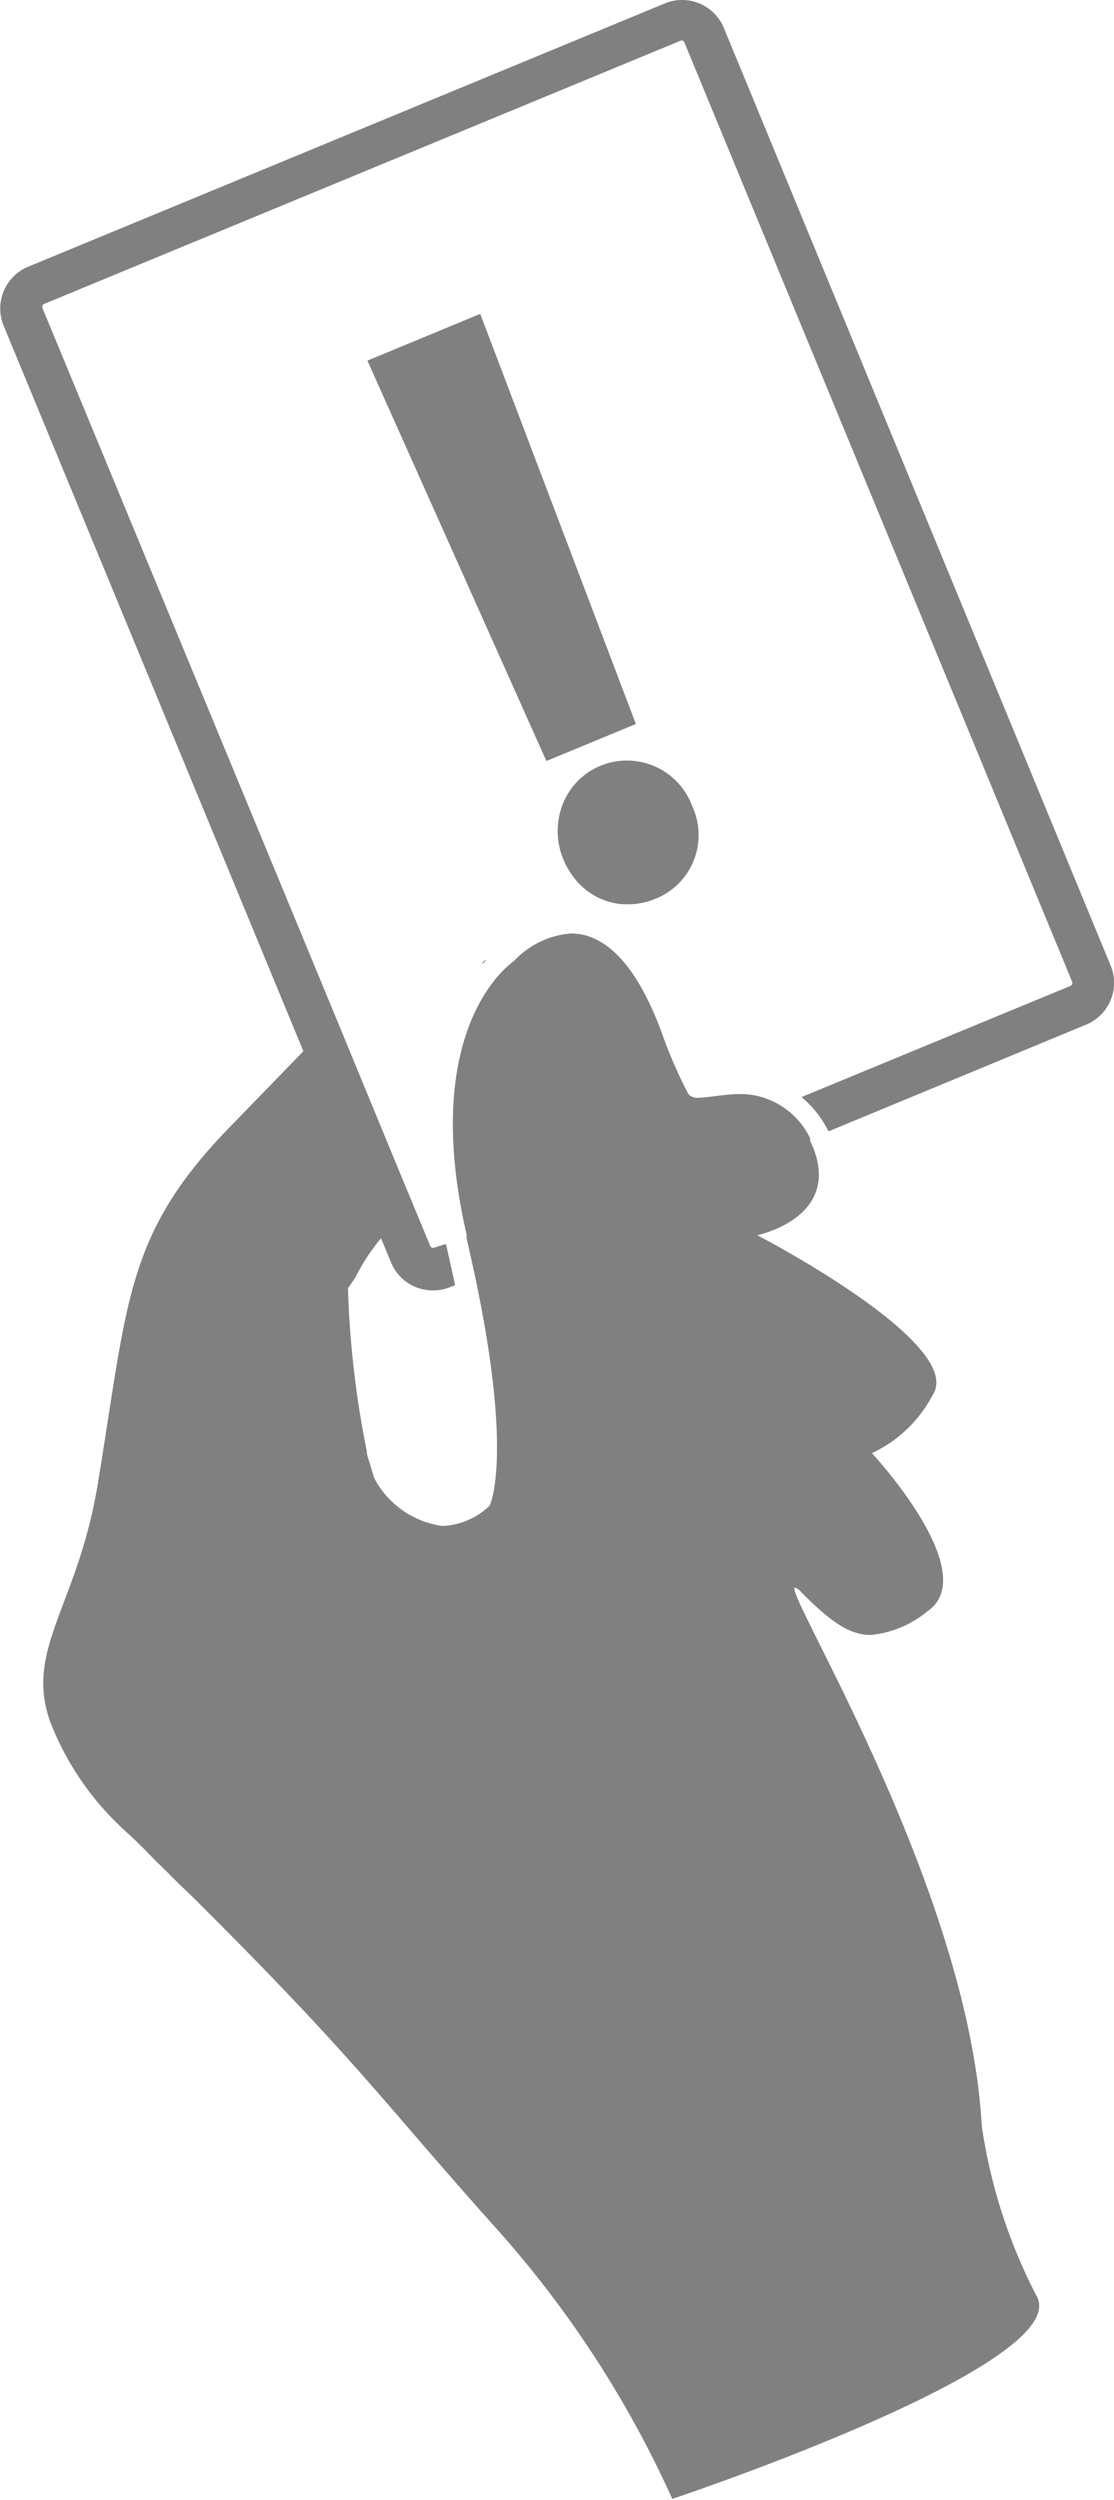 <svg id="Capa_1" data-name="Capa 1" xmlns="http://www.w3.org/2000/svg" viewBox="0 0 36.72 82.35"><defs><style>.cls-1{fill:gray;}</style></defs><title>amarilla</title><path class="cls-1" d="M63.11,44.35l-8.5,3.52a3.45,3.45,0,0,0-.89-1.13l8.86-3.66a0.11,0.11,0,0,0,.06-0.14L49.86,12a0.11,0.11,0,0,0-.1-0.07h0l-21,8.68a0.11,0.11,0,0,0-.06.14l9.68,23.39h0l2.24,5.43,0.21,0.5,0.11,0.27h0l0.54,1.3a0.11,0.11,0,0,0,.1.07L42,51.58h0c0.11,0.48.21,0.93,0.3,1.36L42.14,53a1.51,1.51,0,0,1-.57.11,1.49,1.49,0,0,1-1.38-.92l-0.33-.8a6.69,6.69,0,0,0-.85,1.3l-0.24.35a31.67,31.67,0,0,0,.62,5.36c0,0.15.07,0.3,0.11,0.44s0.09,0.32.14,0.46a3,3,0,0,0,2.25,1.57,2.39,2.39,0,0,0,1.55-.67s0.79-1.55-.48-7.55q-0.13-.6-0.28-1.26s0-.08,0-0.12c-1.6-6.95,1.55-9,1.55-9a2.88,2.88,0,0,1,1.89-.92c0.93,0,2.05.7,3,3.29a15.39,15.39,0,0,0,.87,2,0.39,0.39,0,0,0,.35.12c0.33,0,.83-0.12,1.38-0.12A2.52,2.52,0,0,1,53,47a2.57,2.57,0,0,1,1,1.09l0,0.08c1.21,2.52-1.74,3.12-1.74,3.12s6.91,3.58,5.78,5.27a4.33,4.33,0,0,1-2,1.91s3.67,3.94,1.83,5.21a3.44,3.44,0,0,1-1.87.78c-0.74,0-1.38-.5-2.29-1.41a0.48,0.48,0,0,0-.2-0.15c-0.46,0,5.72,9.86,6.15,17.72a17.65,17.65,0,0,0,1.8,5.6c1.34,2.25-12,6.7-12,6.7A34.8,34.8,0,0,0,43.65,84c-3.86-4.31-4.53-5.47-10-10.91h0l-0.25-.24-0.25-.24-0.46-.46-0.25-.24L32,71.46h0l-0.39-.38s-0.19-.16-0.42-0.39l-0.25-.25a9.44,9.44,0,0,1-2-3.16c-0.82-2.39.94-3.81,1.59-7.84,1-6.06.91-8.21,4.42-11.79l2.35-2.42L27.42,21.33a1.49,1.49,0,0,1,.8-1.94l21-8.68a1.49,1.49,0,0,1,1.94.81L63.91,42.41A1.49,1.49,0,0,1,63.11,44.35ZM39.41,22.48l3.72-1.54,5.13,13.51-2.95,1.22ZM43.35,42.2l-0.14.15,0-.06v0ZM41.6,46.32c0,0.07,0,.14,0,0.21s0-.13,0-0.15Zm4.25-9.23a2.25,2.25,0,0,1,1.26-1.27,2.29,2.29,0,0,1,3,1.32,2.26,2.26,0,0,1-1.21,3.07,2.33,2.33,0,0,1-.9.18l-0.13,0a2.23,2.23,0,0,1-1.66-.89,2.6,2.6,0,0,1-.34-0.59A2.42,2.42,0,0,1,45.85,37.09Z" transform="translate(-27.3 -10.6)"/></svg>